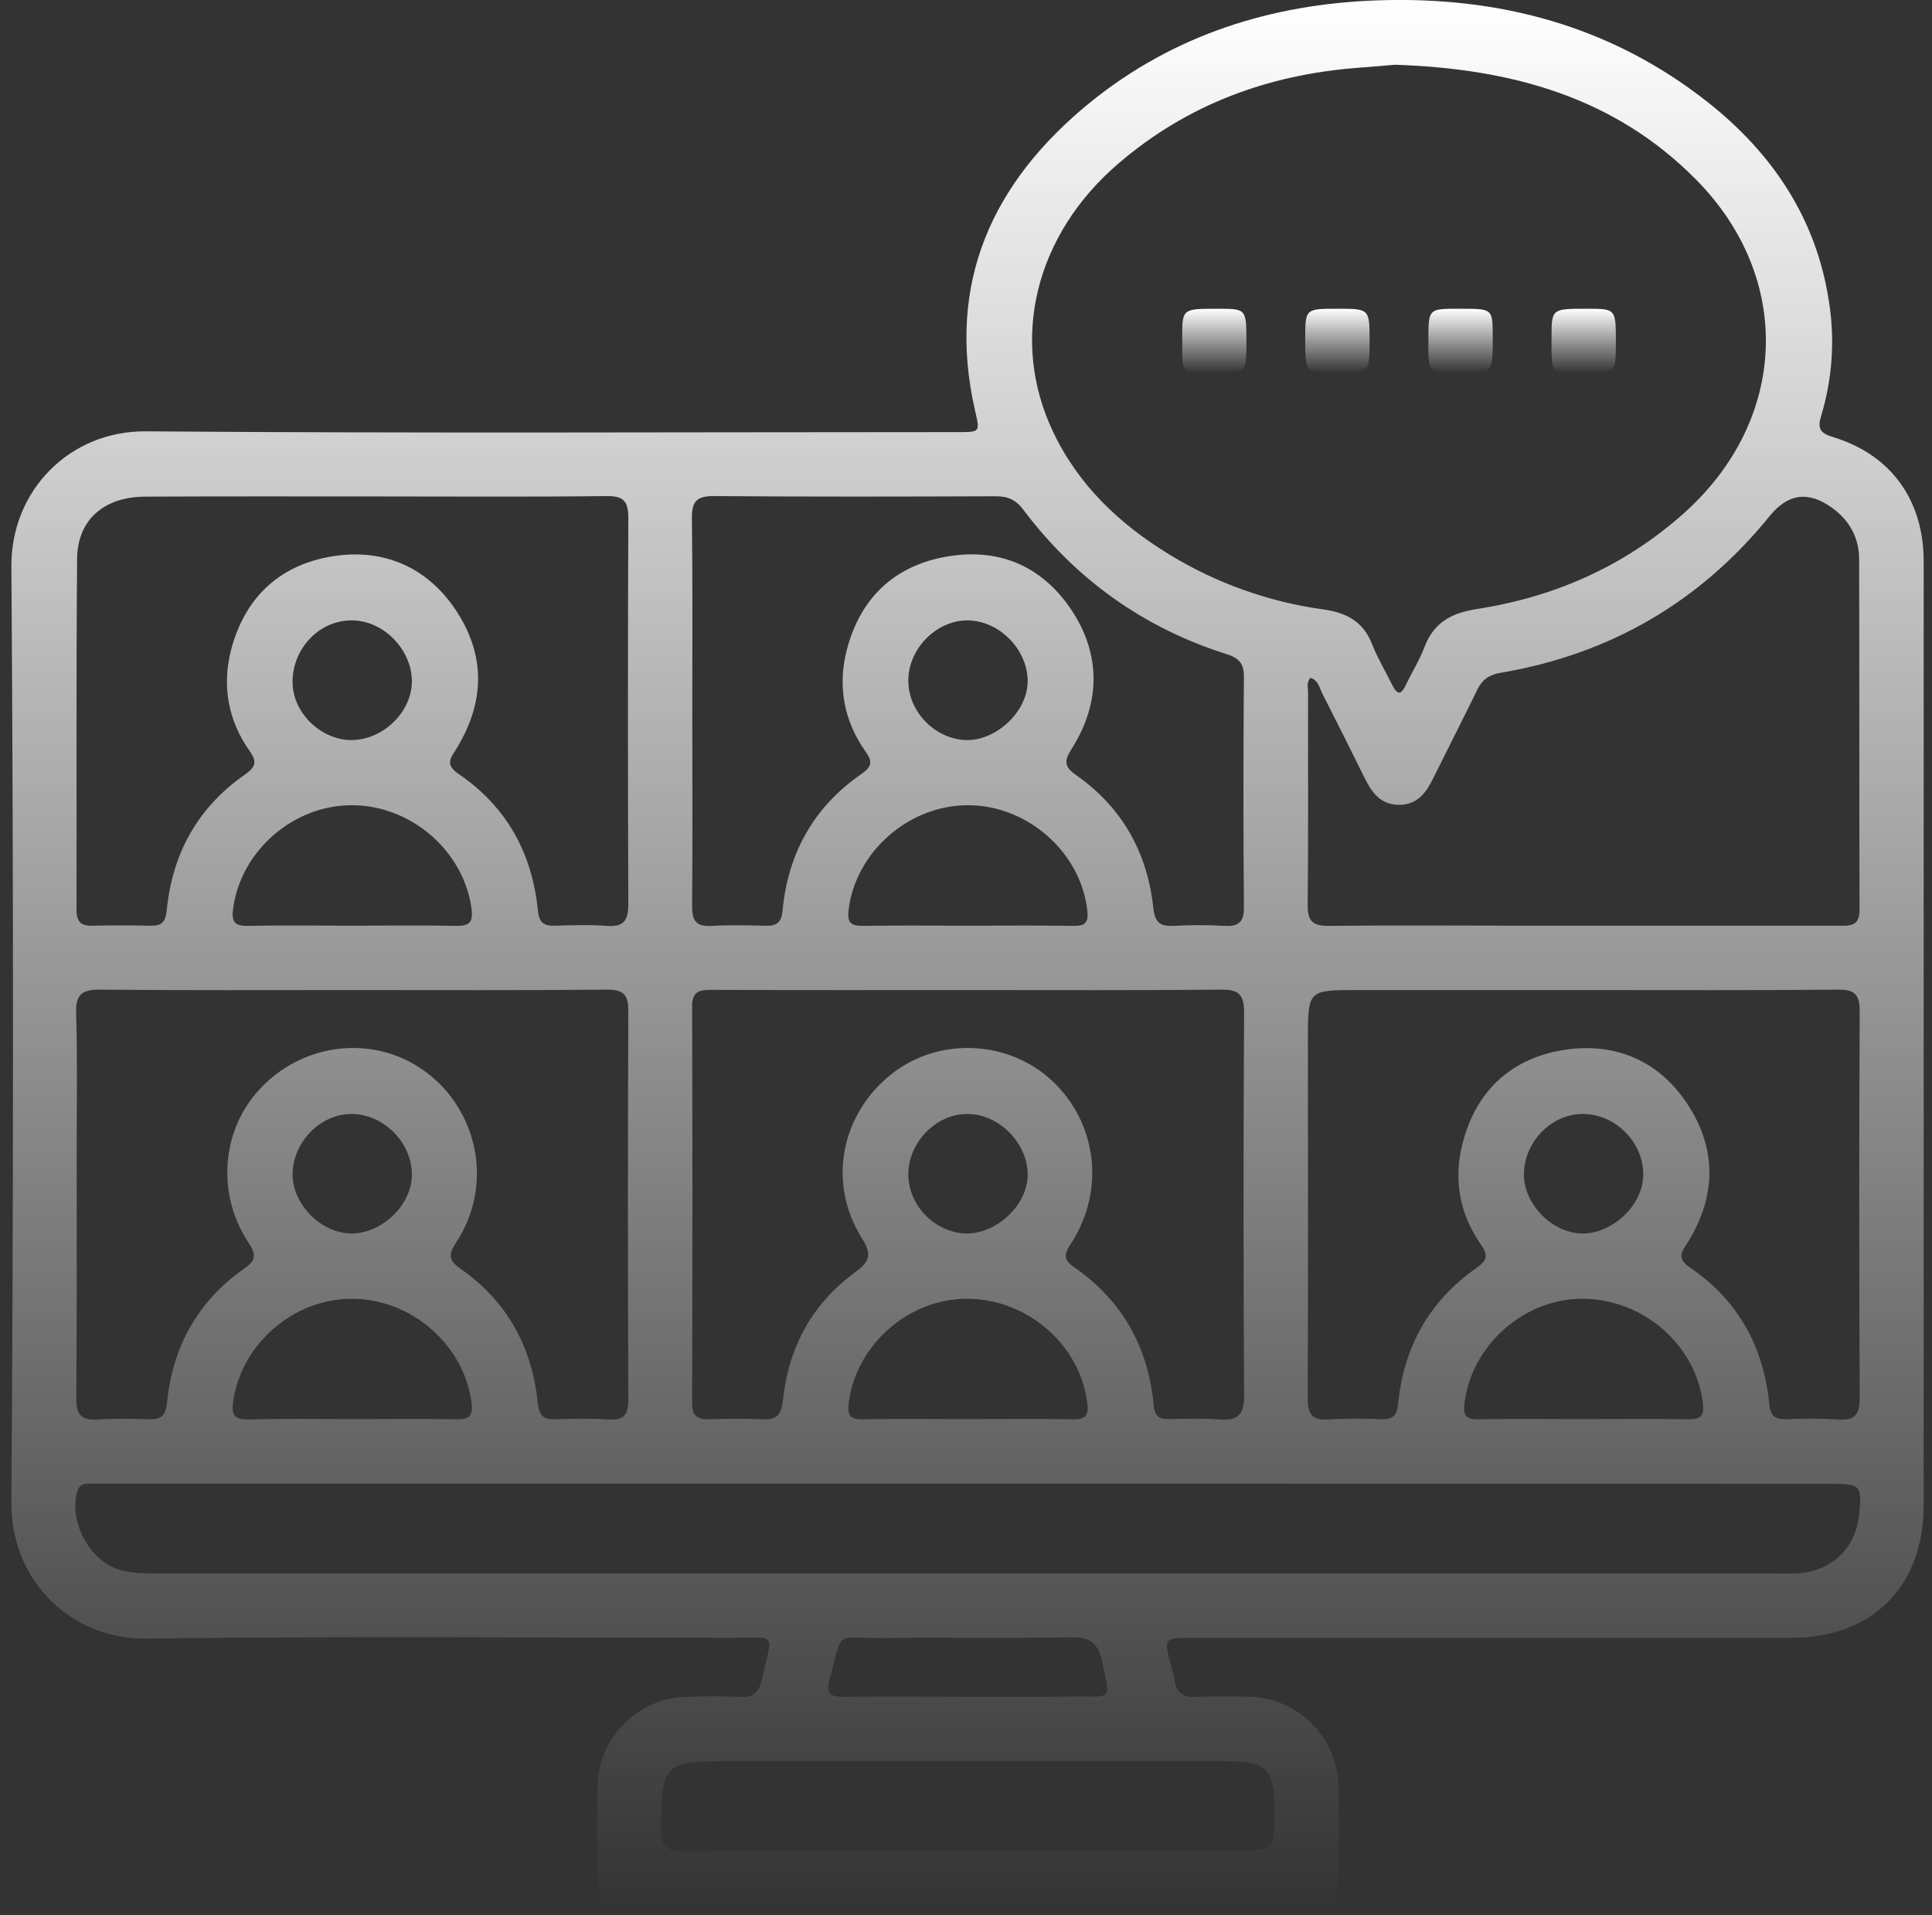 <svg width="116" height="115" viewBox="0 0 116 115" fill="none" xmlns="http://www.w3.org/2000/svg">
<rect x="0" y="0" width="116" height="115" fill="#333333" stroke="none"/>
<g clip-path="url(#clip0_121_2109)">
<path d="M115.5 62.135V90.367C115.5 95.254 112.43 98.325 107.588 98.337H71.547C69.879 98.337 69.879 98.337 70.305 99.993C70.374 100.291 70.478 100.59 70.523 100.889C70.638 101.625 71.029 101.924 71.788 101.89C72.87 101.832 73.951 101.855 75.031 101.878C76.435 101.916 77.77 102.491 78.763 103.483C79.755 104.476 80.33 105.811 80.368 107.214C80.413 109.1 80.402 110.986 80.368 112.884C80.356 114.31 79.654 114.988 78.206 114.988C64.812 114.996 51.414 114.996 38.013 114.988C36.564 114.988 35.886 114.31 35.862 112.872C35.84 110.975 35.84 109.089 35.874 107.203C35.931 104.362 38.278 101.993 41.106 101.89C42.222 101.844 43.337 101.832 44.453 101.89C45.212 101.924 45.569 101.614 45.73 100.889C46.397 97.865 46.742 98.348 43.763 98.337C32.09 98.325 20.43 98.233 8.769 98.382C4.272 98.44 0.661 94.909 0.684 90.252C0.814 71.507 0.814 52.758 0.684 34.005C0.661 29.405 4.226 25.852 8.78 25.898C25.029 26.024 41.279 25.944 57.517 25.944C58.862 25.944 58.84 25.944 58.541 24.645C56.792 16.974 59.587 10.925 65.452 6.152C70.431 2.116 76.273 0.253 82.656 0.023C89.981 -0.242 96.709 1.541 102.528 6.129C106.404 9.188 109.049 13.098 109.808 18.078C110.179 20.375 110.022 22.727 109.348 24.955C109.118 25.714 109.256 26.002 110.061 26.243C113.534 27.301 115.489 30.015 115.5 33.672V62.135ZM83.749 3.887C83.208 3.933 82.357 4.013 81.517 4.071C76.147 4.485 71.317 6.256 67.189 9.786C62.163 14.065 60.599 20.378 63.221 25.91C64.739 29.118 67.2 31.453 70.19 33.281C73.021 35.015 76.181 36.143 79.471 36.593C80.85 36.788 81.851 37.318 82.38 38.675C82.702 39.491 83.162 40.261 83.553 41.055C83.944 41.849 84.151 41.676 84.45 41.044C84.749 40.411 85.232 39.629 85.519 38.87C86.072 37.398 87.118 36.812 88.647 36.57C93.351 35.846 97.549 33.994 101.137 30.785C107.37 25.185 107.703 16.675 101.792 10.741C96.916 5.83 90.752 4.117 83.749 3.887ZM58.253 89.079H5.25C4.905 89.091 4.709 89.251 4.617 89.62C4.18 91.356 5.307 93.564 6.986 94.185C7.757 94.472 8.562 94.472 9.378 94.472H106.829C107.255 94.488 107.681 94.48 108.106 94.45C110.072 94.254 111.418 92.909 111.625 90.93C111.809 89.194 111.705 89.091 109.98 89.091L58.253 89.079ZM78.689 40.699C78.424 40.963 78.539 41.297 78.539 41.584C78.528 45.828 78.562 50.071 78.516 54.315C78.493 55.373 78.873 55.602 79.85 55.591C83.817 55.545 87.785 55.58 91.752 55.58H110.348C111.015 55.58 111.659 55.672 111.648 54.625C111.625 47.61 111.648 40.584 111.625 33.569C111.625 32.303 111.05 31.257 110.026 30.509C108.6 29.463 107.358 29.624 106.266 30.97C102.057 36.167 96.64 39.295 90.073 40.4C89.372 40.526 88.981 40.825 88.694 41.423C87.831 43.194 86.934 44.953 86.06 46.713C85.635 47.575 85.129 48.312 84.025 48.323C82.921 48.334 82.38 47.61 81.954 46.748C81.115 45.057 80.275 43.367 79.413 41.676C79.229 41.331 79.171 40.859 78.689 40.699ZM21.154 59.444C16.117 59.444 11.069 59.467 6.032 59.42C4.951 59.409 4.537 59.673 4.571 60.824C4.652 63.411 4.606 65.999 4.606 68.586C4.606 73.715 4.617 78.844 4.583 83.973C4.571 84.927 4.87 85.284 5.836 85.227C6.802 85.169 7.906 85.18 8.953 85.215C9.666 85.238 9.942 85.008 10.022 84.249C10.355 80.879 11.862 78.142 14.633 76.188C15.415 75.647 15.381 75.314 14.898 74.578C13.092 71.817 13.277 68.264 15.232 65.814C17.773 62.652 22.27 61.985 25.478 64.296C28.686 66.608 29.664 71.105 27.41 74.566C26.939 75.29 26.869 75.635 27.663 76.188C30.446 78.131 31.953 80.879 32.286 84.237C32.367 84.985 32.62 85.238 33.344 85.215C34.391 85.18 35.425 85.157 36.461 85.227C37.495 85.296 37.725 84.951 37.725 83.984C37.695 76.226 37.695 68.471 37.725 60.72C37.737 59.685 37.404 59.409 36.403 59.42C31.32 59.467 26.237 59.444 21.154 59.444ZM58.196 59.444C53.044 59.444 47.88 59.455 42.728 59.432C42.026 59.432 41.555 59.501 41.555 60.41C41.578 68.36 41.578 76.306 41.555 84.249C41.555 85.043 41.9 85.238 42.613 85.215C43.648 85.18 44.694 85.169 45.73 85.215C46.569 85.261 46.903 85.031 47.006 84.088C47.328 80.948 48.731 78.326 51.273 76.441C52.158 75.785 52.422 75.417 51.744 74.336C49.663 71.024 50.49 66.884 53.538 64.481C56.367 62.249 60.553 62.434 63.187 64.906C65.82 67.379 66.418 71.403 64.29 74.692C63.911 75.279 63.796 75.601 64.475 76.073C67.384 78.073 68.948 80.891 69.27 84.387C69.328 84.974 69.546 85.215 70.121 85.204C71.168 85.192 72.214 85.146 73.237 85.227C74.261 85.307 74.71 84.974 74.698 83.823C74.652 76.141 74.652 68.467 74.698 60.8C74.698 59.731 74.399 59.409 73.329 59.42C68.281 59.467 63.244 59.444 58.196 59.444ZM95.122 59.444H81.495C78.528 59.444 78.528 59.444 78.528 62.422C78.528 69.598 78.55 76.763 78.516 83.939C78.516 84.859 78.734 85.296 79.735 85.227C80.811 85.165 81.89 85.161 82.966 85.215C83.656 85.238 83.875 84.951 83.944 84.272C84.289 80.868 85.819 78.108 88.636 76.141C89.291 75.681 89.383 75.382 88.9 74.704C87.624 72.864 87.256 70.782 87.82 68.632C88.602 65.596 90.603 63.641 93.673 63.078C96.743 62.514 99.504 63.549 101.298 66.263C103.092 68.977 103.046 71.783 101.367 74.543C101.01 75.129 100.608 75.52 101.47 76.107C104.357 78.062 105.898 80.868 106.231 84.318C106.3 85.043 106.611 85.227 107.255 85.215C108.293 85.161 109.333 85.165 110.371 85.227C111.418 85.307 111.659 84.882 111.659 83.892C111.621 76.172 111.621 68.46 111.659 60.755C111.659 59.754 111.406 59.409 110.36 59.42C105.288 59.467 100.205 59.444 95.122 59.444ZM22.569 29.808C17.945 29.808 13.334 29.797 8.711 29.82C6.227 29.831 4.64 31.223 4.629 33.58C4.571 40.595 4.606 47.621 4.594 54.636C4.594 55.349 4.87 55.602 5.56 55.58C6.71 55.556 7.86 55.556 9.022 55.58C9.7 55.602 9.942 55.361 10.011 54.66C10.344 51.244 11.873 48.484 14.691 46.517C15.323 46.069 15.473 45.77 14.979 45.08C13.691 43.252 13.322 41.17 13.874 39.02C14.668 35.983 16.657 34.017 19.728 33.442C22.799 32.867 25.558 33.913 27.364 36.627C29.169 39.342 29.112 42.136 27.433 44.907C27.088 45.483 26.663 45.873 27.537 46.471C30.412 48.426 31.964 51.233 32.297 54.682C32.367 55.407 32.666 55.602 33.309 55.58C34.356 55.556 35.403 55.511 36.426 55.591C37.45 55.672 37.725 55.269 37.725 54.269C37.695 46.556 37.695 38.839 37.725 31.119C37.725 30.13 37.472 29.773 36.438 29.785C31.814 29.843 27.192 29.808 22.569 29.808ZM41.566 42.7C41.566 46.598 41.59 50.485 41.555 54.383C41.544 55.269 41.785 55.648 42.728 55.591C43.671 55.533 44.879 55.556 45.959 55.58C46.603 55.602 46.914 55.419 46.983 54.694C47.305 51.233 48.858 48.45 51.721 46.471C52.342 46.035 52.411 45.747 51.962 45.114C50.675 43.286 50.283 41.205 50.836 39.054C51.617 35.972 53.642 33.994 56.77 33.431C59.898 32.867 62.508 33.925 64.302 36.581C66.096 39.238 66.108 42.182 64.348 44.953C63.865 45.712 63.9 46.046 64.647 46.563C67.384 48.495 68.891 51.198 69.247 54.51C69.339 55.384 69.65 55.626 70.454 55.591C71.493 55.533 72.533 55.533 73.571 55.591C74.433 55.637 74.698 55.292 74.686 54.441C74.648 49.856 74.648 45.268 74.686 40.675C74.698 39.882 74.433 39.526 73.674 39.284C68.683 37.709 64.601 34.799 61.45 30.613C61.002 30.015 60.53 29.797 59.806 29.797C54.148 29.82 48.489 29.831 42.831 29.785C41.785 29.785 41.532 30.153 41.544 31.131C41.59 34.983 41.566 38.847 41.566 42.7ZM58.069 111.136H73.996C76.526 111.136 76.526 111.136 76.526 108.652C76.526 106.168 75.986 105.742 73.582 105.742H43.797C39.842 105.742 39.727 105.892 39.692 109.813C39.681 110.917 40.072 111.159 41.095 111.159C46.753 111.113 52.411 111.136 58.069 111.136ZM21.142 55.58C23.212 55.58 25.294 55.545 27.364 55.591C28.18 55.602 28.422 55.395 28.307 54.533C27.835 51.106 24.707 48.369 21.166 48.346C17.623 48.323 14.484 51.072 14.001 54.51C13.886 55.327 14.059 55.614 14.921 55.591C16.991 55.545 19.061 55.58 21.142 55.58ZM58.115 55.58C60.231 55.58 62.347 55.556 64.463 55.591C65.188 55.602 65.371 55.361 65.279 54.636C64.877 51.163 61.691 48.346 58.115 48.346C54.538 48.346 51.364 51.175 50.95 54.636C50.87 55.373 51.054 55.591 51.779 55.591C53.895 55.556 56.011 55.58 58.115 55.58ZM21.131 85.204C23.212 85.204 25.282 85.18 27.364 85.215C28.169 85.238 28.422 85.031 28.307 84.168C27.835 80.742 24.719 78.004 21.166 77.981C17.612 77.959 14.495 80.707 14.001 84.134C13.886 84.951 14.047 85.238 14.909 85.227C16.991 85.169 19.061 85.204 21.131 85.204ZM58.057 85.204C60.173 85.204 62.278 85.18 64.394 85.215C65.165 85.238 65.383 85.008 65.279 84.215C64.843 80.787 61.772 78.05 58.184 77.981C54.596 77.912 51.41 80.73 50.962 84.203C50.858 84.985 51.042 85.238 51.836 85.215C53.906 85.18 55.976 85.204 58.057 85.204ZM95.019 85.204C97.135 85.204 99.251 85.18 101.355 85.215C102.126 85.227 102.344 85.019 102.241 84.215C101.804 80.787 98.745 78.062 95.156 77.981C91.569 77.901 88.383 80.73 87.934 84.203C87.831 84.974 88.004 85.238 88.797 85.215C90.867 85.18 92.948 85.204 95.019 85.204ZM58.081 101.878C60.231 101.878 62.382 101.89 64.543 101.867C66.706 101.844 66.706 102.177 66.177 99.785C65.935 98.681 65.498 98.279 64.337 98.302C60.53 98.382 56.724 98.302 52.917 98.348C50.077 98.371 50.629 97.773 49.812 100.82C49.571 101.717 49.881 101.89 50.686 101.878C53.147 101.855 55.62 101.878 58.081 101.878ZM21.085 44.436C23.017 44.436 24.765 42.711 24.73 40.848C24.696 38.985 23.017 37.237 21.096 37.248C19.176 37.26 17.623 38.893 17.566 40.837C17.509 42.78 19.268 44.425 21.085 44.436ZM58.069 37.248C56.172 37.26 54.492 39.008 54.538 40.94C54.584 42.872 56.275 44.413 58.046 44.436C59.817 44.459 61.726 42.722 61.703 40.859C61.68 38.996 60.001 37.248 58.069 37.248ZM21.154 66.884C19.268 66.85 17.578 68.552 17.566 70.518C17.566 72.289 19.233 74.002 21.027 74.06C22.822 74.118 24.719 72.427 24.73 70.541C24.742 68.655 23.098 66.918 21.154 66.884ZM58.069 66.884C56.172 66.884 54.504 68.632 54.538 70.564C54.573 72.496 56.264 74.049 58.046 74.06C59.828 74.072 61.726 72.358 61.703 70.495C61.68 68.632 60.001 66.884 58.069 66.884ZM98.664 70.529C98.675 68.597 97.019 66.918 95.088 66.884C93.156 66.85 91.499 68.563 91.499 70.529C91.499 72.3 93.178 74.014 94.961 74.06C96.743 74.106 98.653 72.415 98.664 70.529Z" fill="url(#paint0_linear_121_2109)"/>
<path d="M74.836 20.527C74.836 22.402 74.836 22.413 72.847 22.402C70.857 22.39 70.995 22.552 70.984 20.297C70.972 18.538 70.984 18.538 73.088 18.538C74.836 18.538 74.836 18.538 74.836 20.527Z" fill="url(#paint1_linear_121_2109)"/>
<path d="M80.299 18.538C82.231 18.538 82.231 18.538 82.231 20.47C82.231 22.402 82.231 22.402 80.183 22.402C78.367 22.402 78.367 22.402 78.367 20.355C78.367 18.538 78.367 18.538 80.299 18.538Z" fill="url(#paint2_linear_121_2109)"/>
<path d="M89.625 20.378C89.625 22.402 89.625 22.402 87.67 22.402C85.715 22.402 85.761 22.402 85.761 20.447C85.761 18.492 85.761 18.538 87.716 18.538C89.671 18.538 89.625 18.538 89.625 20.378Z" fill="url(#paint3_linear_121_2109)"/>
<path d="M97.019 20.527C97.019 22.402 97.019 22.413 95.03 22.402C93.04 22.39 93.167 22.552 93.156 20.297C93.156 18.538 93.156 18.538 95.26 18.538C97.019 18.538 97.019 18.538 97.019 20.527Z" fill="url(#paint4_linear_121_2109)"/>
</g>
<defs>
<linearGradient id="paint0_linear_121_2109" x1="58.092" y1="-0.002" x2="58.092" y2="114.994" gradientUnits="userSpaceOnUse">
<stop stop-color="white"/>
<stop offset="1" stop-color="white" stop-opacity="0"/>
</linearGradient>
<linearGradient id="paint1_linear_121_2109" x1="72.909" y1="18.538" x2="72.909" y2="22.403" gradientUnits="userSpaceOnUse">
<stop stop-color="white"/>
<stop offset="1" stop-color="white" stop-opacity="0"/>
</linearGradient>
<linearGradient id="paint2_linear_121_2109" x1="80.299" y1="18.538" x2="80.299" y2="22.402" gradientUnits="userSpaceOnUse">
<stop stop-color="white"/>
<stop offset="1" stop-color="white" stop-opacity="0"/>
</linearGradient>
<linearGradient id="paint3_linear_121_2109" x1="87.693" y1="18.538" x2="87.693" y2="22.402" gradientUnits="userSpaceOnUse">
<stop stop-color="white"/>
<stop offset="1" stop-color="white" stop-opacity="0"/>
</linearGradient>
<linearGradient id="paint4_linear_121_2109" x1="95.088" y1="18.538" x2="95.088" y2="22.403" gradientUnits="userSpaceOnUse">
<stop stop-color="white"/>
<stop offset="1" stop-color="white" stop-opacity="0"/>
</linearGradient>
<clipPath id="clip0_121_2109">
<rect width="115" height="115" fill="white" transform="translate(0.5)"/>
</clipPath>
</defs>
</svg>
